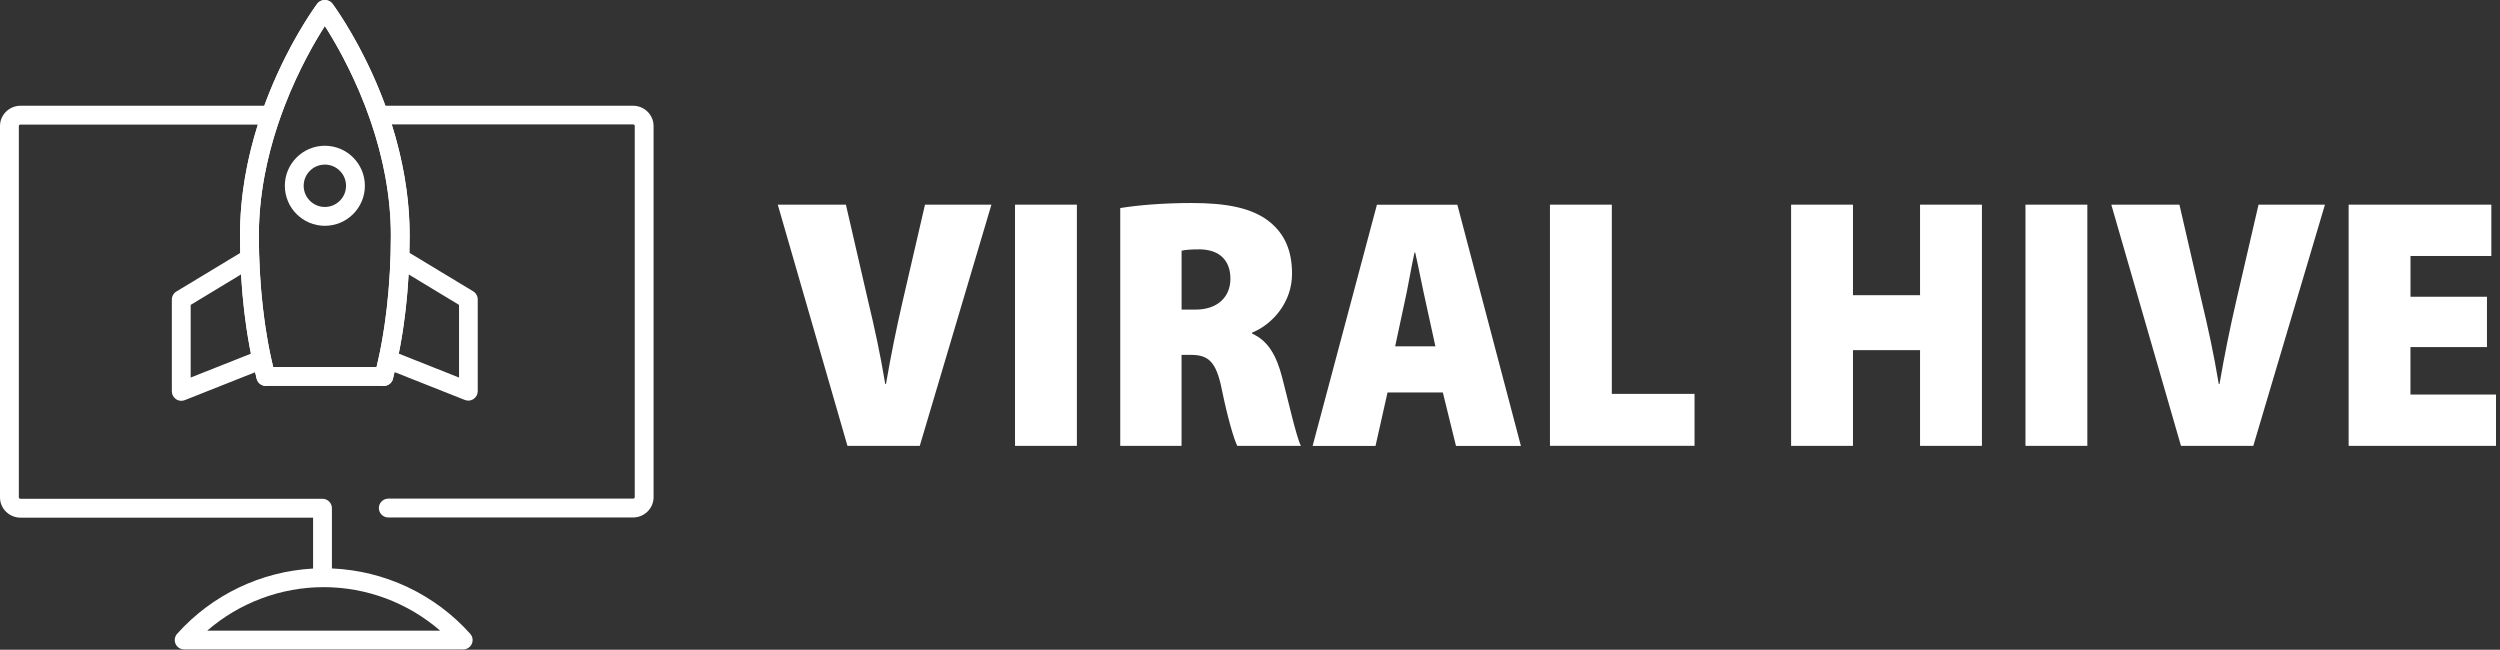 <svg xmlns="http://www.w3.org/2000/svg" width="531" height="138" viewBox="0 0 531 138" fill="none"><rect x="0" y="0" width="531" height="138" fill="#333333" stroke="none"/><g clip-path="url(#clip0_2_2)"><path d="M81.53 81.96C81.36 81.96 81.19 81.94 81.02 81.89C79.95 81.61 79.32 80.51 79.6 79.44C81.81 71.13 83.02 60.67 83.02 50C83.02 29.44 72.99 11.74 69 5.52C65.01 11.74 54.98 29.44 54.98 50C54.98 60.67 56.2 71.12 58.4 79.44C58.68 80.51 58.05 81.6 56.98 81.89C55.91 82.17 54.82 81.54 54.53 80.47C52.2 71.71 50.97 61.17 50.97 50.01C50.97 23.12 66.72 1.67 67.39 0.77C68.14 -0.24 69.84 -0.24 70.6 0.77C71.27 1.67 87.02 23.12 87.02 50.01C87.02 61.18 85.79 71.71 83.46 80.47C83.22 81.37 82.41 81.96 81.53 81.96Z" fill="white"></path><path d="M81.53 81.96H56.47C55.37 81.96 54.47 81.06 54.47 79.96C54.47 78.86 55.37 77.96 56.47 77.96H81.53C82.63 77.96 83.53 78.86 83.53 79.96C83.53 81.06 82.63 81.96 81.53 81.96Z" fill="white"></path><path d="M69 34.96C71.48 34.96 73.5 36.98 73.5 39.46C73.5 41.94 71.48 43.96 69 43.96C66.52 43.96 64.5 41.94 64.5 39.46C64.5 36.98 66.52 34.96 69 34.96ZM69 30.96C64.31 30.96 60.5 34.77 60.5 39.46C60.5 44.15 64.31 47.96 69 47.96C73.69 47.96 77.5 44.15 77.5 39.46C77.5 34.77 73.69 30.96 69 30.96Z" fill="white"></path><path d="M180 94.7L165.2 43.47H179.67L184.39 63.95C185.75 69.59 186.98 75.24 188.03 81.58H188.18C189.23 75.45 190.43 69.59 191.71 64.04L196.47 43.47H210.58L195.36 94.7H179.99H180Z" fill="white"></path><path d="M228.73 43.47V94.7H215.59V43.47H228.73Z" fill="white"></path><path d="M237.94 44.19C241.68 43.58 247.05 43.12 253.11 43.12C260.29 43.12 265.85 44.08 269.62 47.08C272.92 49.73 274.43 53.31 274.43 58.18C274.43 64.15 270.33 68.88 265.96 70.64V70.87C269.34 72.35 271.14 75.55 272.33 80.17C273.68 85.34 275.32 92.72 276.31 94.7H262.8C262.07 93.25 260.78 88.85 259.53 82.81C258.33 76.69 256.6 75.37 252.86 75.37H250.96V94.7H237.94V44.19ZM250.96 65.76H253.92C258.68 65.76 261.34 63.01 261.34 59.21C261.34 55.41 259.14 53.03 254.85 52.96C252.81 52.96 251.58 53.08 250.97 53.26V65.76H250.96Z" fill="white"></path><path d="M294.71 83.36L292.16 94.71H278.8L292.46 43.48H309.54L323.04 94.71H309.25L306.46 83.36H294.7H294.71ZM304.88 73.56L302.83 64.19C302.17 61.3 301.29 56.71 300.59 53.64H300.44C299.75 56.71 298.99 61.38 298.33 64.23L296.33 73.56H304.88Z" fill="white"></path><path d="M329.21 43.47H342.35V83.66H359.92V94.69H329.21V43.46V43.47Z" fill="white"></path><path d="M393.57 43.47V62.7H407.82V43.47H420.96V94.7H407.82V74.37H393.57V94.7H380.43V43.47H393.57Z" fill="white"></path><path d="M443.35 43.47V94.7H430.21V43.47H443.35Z" fill="white"></path><path d="M463.24 94.7L448.44 43.47H462.91L467.63 63.95C468.99 69.59 470.22 75.24 471.27 81.58H471.42C472.47 75.45 473.67 69.59 474.95 64.04L479.71 43.47H493.82L478.6 94.7H463.23H463.24Z" fill="white"></path><path d="M528.22 73.72H511.98V83.8H530.15V94.7H498.85V43.47H529.16V54.37H511.99V63.03H528.23V73.72H528.22Z" fill="white"></path><path d="M134.49 22.46H81.86C77.2 9.75 71.01 1.33 70.6 0.77C69.85 -0.25 68.15 -0.25 67.4 0.77C66.99 1.33 60.8 9.75 56.14 22.46H4.36C1.96 22.46 0 24.39 0 26.76V105.65C0 108.02 1.96 109.95 4.36 109.95H66.5V120.76C55.47 121.36 45.05 126.33 37.63 134.61C37.1 135.2 36.97 136.04 37.29 136.76C37.61 137.48 38.33 137.94 39.12 137.94H98.38C99.17 137.94 99.88 137.48 100.21 136.76C100.53 136.04 100.4 135.2 99.87 134.61C92.34 126.2 81.72 121.21 70.5 120.74V107.94C70.5 106.84 69.6 105.94 68.5 105.94H4.36C4.16 105.94 4 105.8 4 105.64V26.76C4 26.6 4.16 26.46 4.36 26.46H54.78C52.58 33.43 50.98 41.44 50.98 50.01C50.98 51.26 51 52.49 51.03 53.72L37.46 61.92C36.86 62.28 36.5 62.93 36.5 63.63V83.13C36.5 83.79 36.83 84.41 37.38 84.78C37.72 85.01 38.11 85.13 38.5 85.13C38.75 85.13 39 85.08 39.24 84.99L54.2 79.06C54.3 79.48 54.4 79.91 54.51 80.33C54.51 80.36 54.52 80.39 54.53 80.42C54.53 80.44 54.53 80.46 54.54 80.47C54.55 80.53 54.58 80.59 54.6 80.65C54.63 80.73 54.66 80.8 54.7 80.87C54.7 80.88 54.71 80.9 54.72 80.91C54.78 81.01 54.84 81.11 54.91 81.2C54.91 81.21 54.92 81.22 54.93 81.23C54.95 81.25 54.96 81.27 54.98 81.28C55.06 81.37 55.15 81.45 55.24 81.52C55.24 81.52 55.26 81.54 55.27 81.54C55.31 81.57 55.35 81.6 55.38 81.62C55.41 81.64 55.43 81.66 55.46 81.67C55.5 81.69 55.54 81.7 55.58 81.72C55.63 81.75 55.69 81.77 55.74 81.79C55.78 81.8 55.82 81.82 55.86 81.83C55.94 81.86 56.02 81.88 56.11 81.89C56.11 81.89 56.11 81.89 56.12 81.89C56.22 81.91 56.32 81.92 56.42 81.92H81.5C81.61 81.92 81.72 81.91 81.83 81.89C81.83 81.89 81.84 81.89 81.85 81.89C81.92 81.88 81.99 81.86 82.06 81.84C82.09 81.84 82.12 81.83 82.14 81.82C82.15 81.82 82.16 81.81 82.18 81.8C82.25 81.77 82.32 81.74 82.39 81.71C82.42 81.69 82.46 81.68 82.5 81.66C82.54 81.64 82.57 81.62 82.6 81.59C82.62 81.58 82.64 81.57 82.65 81.55C82.67 81.54 82.69 81.52 82.71 81.51C82.75 81.48 82.79 81.44 82.83 81.4C82.89 81.35 82.94 81.3 82.99 81.24C83.01 81.22 83.02 81.2 83.04 81.19C83.05 81.18 83.06 81.17 83.06 81.16C83.13 81.07 83.2 80.97 83.25 80.87C83.25 80.86 83.26 80.84 83.27 80.83C83.31 80.76 83.34 80.68 83.37 80.61C83.39 80.55 83.42 80.49 83.43 80.43C83.43 80.41 83.43 80.4 83.44 80.38C83.44 80.35 83.46 80.32 83.46 80.29C83.57 79.88 83.66 79.44 83.77 79.02L98.73 84.95C98.97 85.04 99.22 85.09 99.47 85.09C99.87 85.09 100.26 84.97 100.59 84.74C101.14 84.37 101.47 83.75 101.47 83.09V63.59C101.47 62.89 101.1 62.24 100.51 61.88L86.94 53.68C86.97 52.45 86.99 51.22 86.99 49.97C86.99 41.4 85.39 33.39 83.19 26.42H134.46C134.65 26.42 134.82 26.56 134.82 26.72V105.61C134.82 105.78 134.66 105.91 134.46 105.91H82.47C81.37 105.91 80.47 106.81 80.47 107.91C80.47 109.01 81.37 109.91 82.47 109.91H134.46C136.86 109.91 138.82 107.98 138.82 105.61V26.76C138.82 24.39 136.86 22.46 134.46 22.46H134.49ZM44 133.96C50.83 128.04 59.62 124.71 68.75 124.71C77.88 124.71 86.67 128.04 93.5 133.96H44ZM40.5 80.19V64.76L51.21 58.28C51.55 64.24 52.26 69.9 53.31 75.11L40.5 80.19ZM79.98 77.96H58.02C56.06 69.9 54.98 60.05 54.98 50.01C54.98 41.46 56.72 33.4 59.03 26.46C59.49 25.08 59.97 23.74 60.46 22.46C63.48 14.66 67 8.65 69 5.53C71 8.65 74.52 14.66 77.54 22.46C78.03 23.74 78.51 25.08 78.97 26.46C81.28 33.4 83.02 41.46 83.02 50.01C83.02 60.05 81.94 69.9 79.98 77.96ZM86.79 58.28L97.5 64.76V80.19L84.69 75.11C85.74 69.91 86.46 64.24 86.79 58.28Z" fill="white"></path></g><defs><clipPath id="clip0_2_2"><rect width="530.15" height="137.96" fill="white"></rect></clipPath></defs></svg>